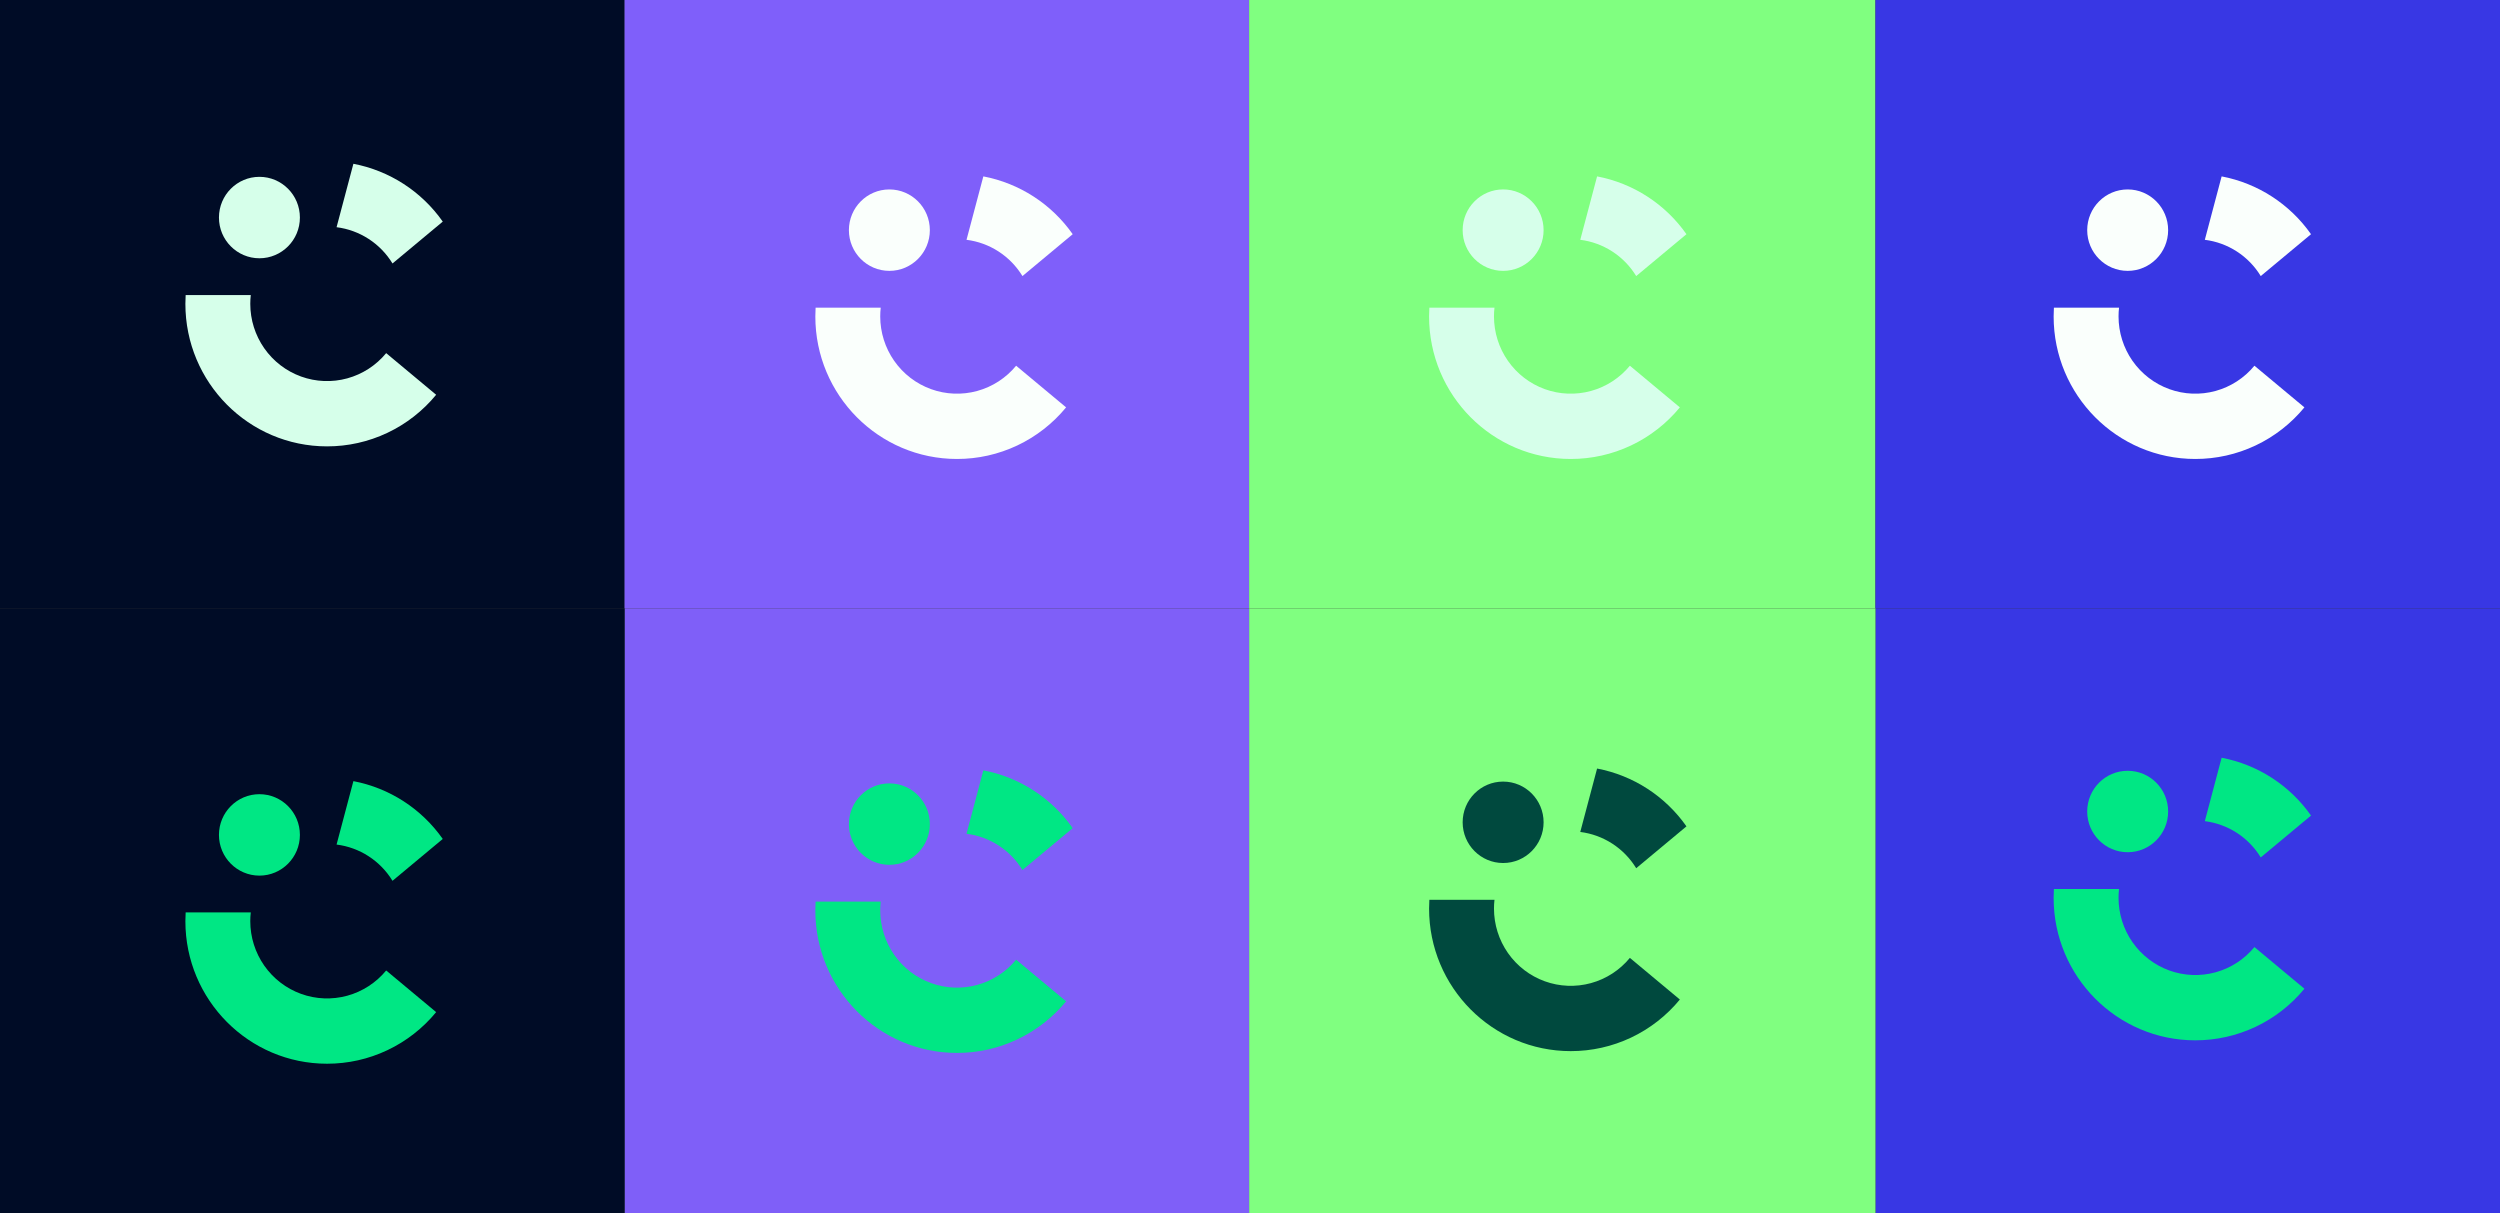 <?xml version="1.0" encoding="UTF-8"?>
<svg xmlns="http://www.w3.org/2000/svg" width="1389" height="674" viewBox="0 0 1389 674" fill="none">
  <rect x="0" y="0" width="1389" height="674" fill="#333333" stroke="none"/>
  <rect width="347" height="338" fill="#000C26"></rect>
  <rect x="1389" y="674" width="347" height="336" transform="rotate(180 1389 674)" fill="#3837E4"></rect>
  <rect x="347" width="347" height="338" fill="#7F5FFA"></rect>
  <rect x="1042" y="674" width="348" height="336" transform="rotate(180 1042 674)" fill="#80FF80"></rect>
  <rect x="694" width="348" height="338" fill="#80FF80"></rect>
  <rect x="694" y="674" width="347" height="336" transform="rotate(180 694 674)" fill="#7F5FF8"></rect>
  <rect x="1042" width="347" height="338" fill="#3837E4"></rect>
  <rect x="347" y="674" width="347" height="336" transform="rotate(180 347 674)" fill="#000C26"></rect>
  <path d="M214.556 196.194L242.326 219.337C234.948 228.314 225.688 235.539 215.21 240.495C204.731 245.451 193.293 248.016 181.714 248.004C138.246 248.004 103 212.538 103 168.821C103 167.18 103.051 165.556 103.149 163.941H139.337C139.149 165.561 139.056 167.19 139.057 168.821C139.058 177.65 141.766 186.265 146.812 193.489C151.858 200.714 158.996 206.197 167.253 209.19C175.51 212.184 184.484 212.542 192.951 210.216C201.418 207.89 208.965 202.993 214.564 196.194H214.556Z" fill="#D6FFEA"></path>
  <path d="M245.996 123.125L218.073 146.383C214.728 140.894 210.198 136.233 204.819 132.745C199.439 129.257 193.349 127.033 186.998 126.235L196.343 91C216.409 94.825 234.212 106.343 245.996 123.125V123.125Z" fill="#D6FFEA"></path>
  <path d="M144.137 143.494C156.555 143.494 166.623 133.366 166.623 120.873C166.623 108.379 156.555 98.251 144.137 98.251C131.718 98.251 121.65 108.379 121.65 120.873C121.65 133.366 131.718 143.494 144.137 143.494Z" fill="#D6FFEA"></path>
  <path d="M214.556 539.194L242.326 562.337C234.948 571.314 225.688 578.539 215.21 583.495C204.731 588.451 193.293 591.016 181.714 591.004C138.246 591.004 103 555.538 103 511.821C103 510.18 103.051 508.556 103.149 506.941H139.337C139.149 508.561 139.056 510.19 139.057 511.821C139.058 520.65 141.766 529.265 146.812 536.489C151.858 543.714 158.996 549.197 167.253 552.19C175.51 555.184 184.484 555.542 192.951 553.216C201.418 550.89 208.965 545.993 214.564 539.194H214.556Z" fill="#00E784"></path>
  <path d="M245.996 466.125L218.073 489.383C214.728 483.894 210.198 479.233 204.819 475.745C199.439 472.257 193.349 470.033 186.998 469.235L196.343 434C216.409 437.825 234.212 449.343 245.996 466.125V466.125Z" fill="#00E784"></path>
  <path d="M144.137 486.494C156.555 486.494 166.623 476.366 166.623 463.873C166.623 451.379 156.555 441.251 144.137 441.251C131.718 441.251 121.65 451.379 121.65 463.873C121.65 476.366 131.718 486.494 144.137 486.494Z" fill="#00E784"></path>
  <path d="M1252.56 203.194L1280.33 226.337C1272.95 235.314 1263.69 242.539 1253.21 247.495C1242.73 252.451 1231.29 255.016 1219.71 255.004C1176.25 255.004 1141 219.538 1141 175.821C1141 174.18 1141.05 172.556 1141.15 170.941H1177.34C1177.15 172.561 1177.06 174.19 1177.06 175.821C1177.06 184.65 1179.77 193.265 1184.81 200.489C1189.86 207.714 1197 213.197 1205.25 216.19C1213.51 219.184 1222.48 219.542 1230.95 217.216C1239.42 214.89 1246.97 209.993 1252.56 203.194H1252.56Z" fill="#FAFFFC"></path>
  <path d="M1284 130.125L1256.07 153.383C1252.73 147.894 1248.2 143.233 1242.82 139.745C1237.44 136.257 1231.35 134.033 1225 133.235L1234.34 98C1254.41 101.825 1272.21 113.343 1284 130.125V130.125Z" fill="#FAFFFC"></path>
  <path d="M1182.14 150.494C1194.56 150.494 1204.62 140.366 1204.62 127.873C1204.62 115.379 1194.56 105.251 1182.14 105.251C1169.72 105.251 1159.65 115.379 1159.65 127.873C1159.65 140.366 1169.72 150.494 1182.14 150.494Z" fill="#FAFFFC"></path>
  <path d="M1252.56 526.194L1280.33 549.337C1272.95 558.314 1263.69 565.539 1253.21 570.495C1242.73 575.451 1231.29 578.016 1219.71 578.004C1176.25 578.004 1141 542.538 1141 498.821C1141 497.18 1141.05 495.556 1141.15 493.941H1177.34C1177.15 495.561 1177.06 497.19 1177.06 498.821C1177.06 507.65 1179.77 516.265 1184.81 523.489C1189.86 530.714 1197 536.197 1205.25 539.19C1213.51 542.184 1222.48 542.542 1230.95 540.216C1239.42 537.89 1246.97 532.993 1252.56 526.194H1252.56Z" fill="#00E784"></path>
  <path d="M1284 453.125L1256.07 476.383C1252.73 470.894 1248.2 466.233 1242.82 462.745C1237.44 459.257 1231.35 457.033 1225 456.235L1234.34 421C1254.41 424.825 1272.21 436.343 1284 453.125V453.125Z" fill="#00E784"></path>
  <path d="M1182.14 473.494C1194.56 473.494 1204.62 463.366 1204.62 450.873C1204.62 438.379 1194.56 428.251 1182.14 428.251C1169.72 428.251 1159.65 438.379 1159.65 450.873C1159.65 463.366 1169.72 473.494 1182.14 473.494Z" fill="#00E784"></path>
  <path d="M564.556 203.194L592.326 226.337C584.948 235.314 575.688 242.539 565.21 247.495C554.731 252.451 543.293 255.016 531.714 255.004C488.246 255.004 453 219.538 453 175.821C453 174.18 453.051 172.556 453.149 170.941H489.337C489.149 172.561 489.056 174.19 489.057 175.821C489.058 184.65 491.766 193.265 496.812 200.489C501.858 207.714 508.996 213.197 517.253 216.19C525.51 219.184 534.484 219.542 542.951 217.216C551.418 214.89 558.965 209.993 564.564 203.194H564.556Z" fill="#FAFFFC"></path>
  <path d="M595.996 130.125L568.073 153.383C564.728 147.894 560.198 143.233 554.819 139.745C549.439 136.257 543.349 134.033 536.998 133.235L546.343 98C566.409 101.825 584.212 113.343 595.996 130.125V130.125Z" fill="#FAFFFC"></path>
  <path d="M494.137 150.494C506.555 150.494 516.623 140.366 516.623 127.873C516.623 115.379 506.555 105.251 494.137 105.251C481.718 105.251 471.65 115.379 471.65 127.873C471.65 140.366 481.718 150.494 494.137 150.494Z" fill="#FAFFFC"></path>
  <path d="M564.556 533.194L592.326 556.337C584.948 565.314 575.688 572.539 565.21 577.495C554.731 582.451 543.293 585.016 531.714 585.004C488.246 585.004 453 549.538 453 505.821C453 504.18 453.051 502.556 453.149 500.941H489.337C489.149 502.561 489.056 504.19 489.057 505.821C489.058 514.65 491.766 523.265 496.812 530.489C501.858 537.714 508.996 543.197 517.253 546.19C525.51 549.184 534.484 549.542 542.951 547.216C551.418 544.89 558.965 539.993 564.564 533.194H564.556Z" fill="#00E784"></path>
  <path d="M595.996 460.125L568.073 483.383C564.728 477.894 560.198 473.233 554.819 469.745C549.439 466.257 543.349 464.033 536.998 463.235L546.343 428C566.409 431.825 584.212 443.343 595.996 460.125V460.125Z" fill="#00E784"></path>
  <path d="M494.137 480.494C506.555 480.494 516.623 470.366 516.623 457.873C516.623 445.379 506.555 435.251 494.137 435.251C481.718 435.251 471.65 445.379 471.65 457.873C471.65 470.366 481.718 480.494 494.137 480.494Z" fill="#00E784"></path>
  <path d="M905.556 203.194L933.326 226.337C925.948 235.314 916.688 242.539 906.21 247.495C895.731 252.451 884.293 255.016 872.714 255.004C829.246 255.004 794 219.538 794 175.821C794 174.18 794.051 172.556 794.149 170.941H830.337C830.149 172.561 830.056 174.19 830.057 175.821C830.058 184.65 832.766 193.265 837.812 200.489C842.858 207.714 849.996 213.197 858.253 216.19C866.51 219.184 875.484 219.542 883.951 217.216C892.418 214.89 899.965 209.993 905.564 203.194H905.556Z" fill="#D6FFEA"></path>
  <path d="M936.996 130.125L909.073 153.383C905.728 147.894 901.198 143.233 895.819 139.745C890.439 136.257 884.349 134.033 877.998 133.235L887.343 98C907.409 101.825 925.212 113.343 936.996 130.125V130.125Z" fill="#D6FFEA"></path>
  <path d="M835.137 150.494C847.555 150.494 857.623 140.366 857.623 127.873C857.623 115.379 847.555 105.251 835.137 105.251C822.718 105.251 812.65 115.379 812.65 127.873C812.65 140.366 822.718 150.494 835.137 150.494Z" fill="#D6FFEA"></path>
  <path d="M905.556 532.194L933.326 555.337C925.948 564.314 916.688 571.539 906.21 576.495C895.731 581.451 884.293 584.016 872.714 584.004C829.246 584.004 794 548.538 794 504.821C794 503.18 794.051 501.556 794.149 499.941H830.337C830.149 501.561 830.056 503.19 830.057 504.821C830.058 513.65 832.766 522.265 837.812 529.489C842.858 536.714 849.996 542.197 858.253 545.19C866.51 548.184 875.484 548.542 883.951 546.216C892.418 543.89 899.965 538.993 905.564 532.194H905.556Z" fill="#00493E"></path>
  <path d="M936.996 459.125L909.073 482.383C905.728 476.894 901.198 472.233 895.819 468.745C890.439 465.257 884.349 463.033 877.998 462.235L887.343 427C907.409 430.825 925.212 442.343 936.996 459.125V459.125Z" fill="#00493E"></path>
  <path d="M835.137 479.494C847.555 479.494 857.623 469.366 857.623 456.873C857.623 444.379 847.555 434.251 835.137 434.251C822.718 434.251 812.65 444.379 812.65 456.873C812.65 469.366 822.718 479.494 835.137 479.494Z" fill="#00493E"></path>
</svg>
